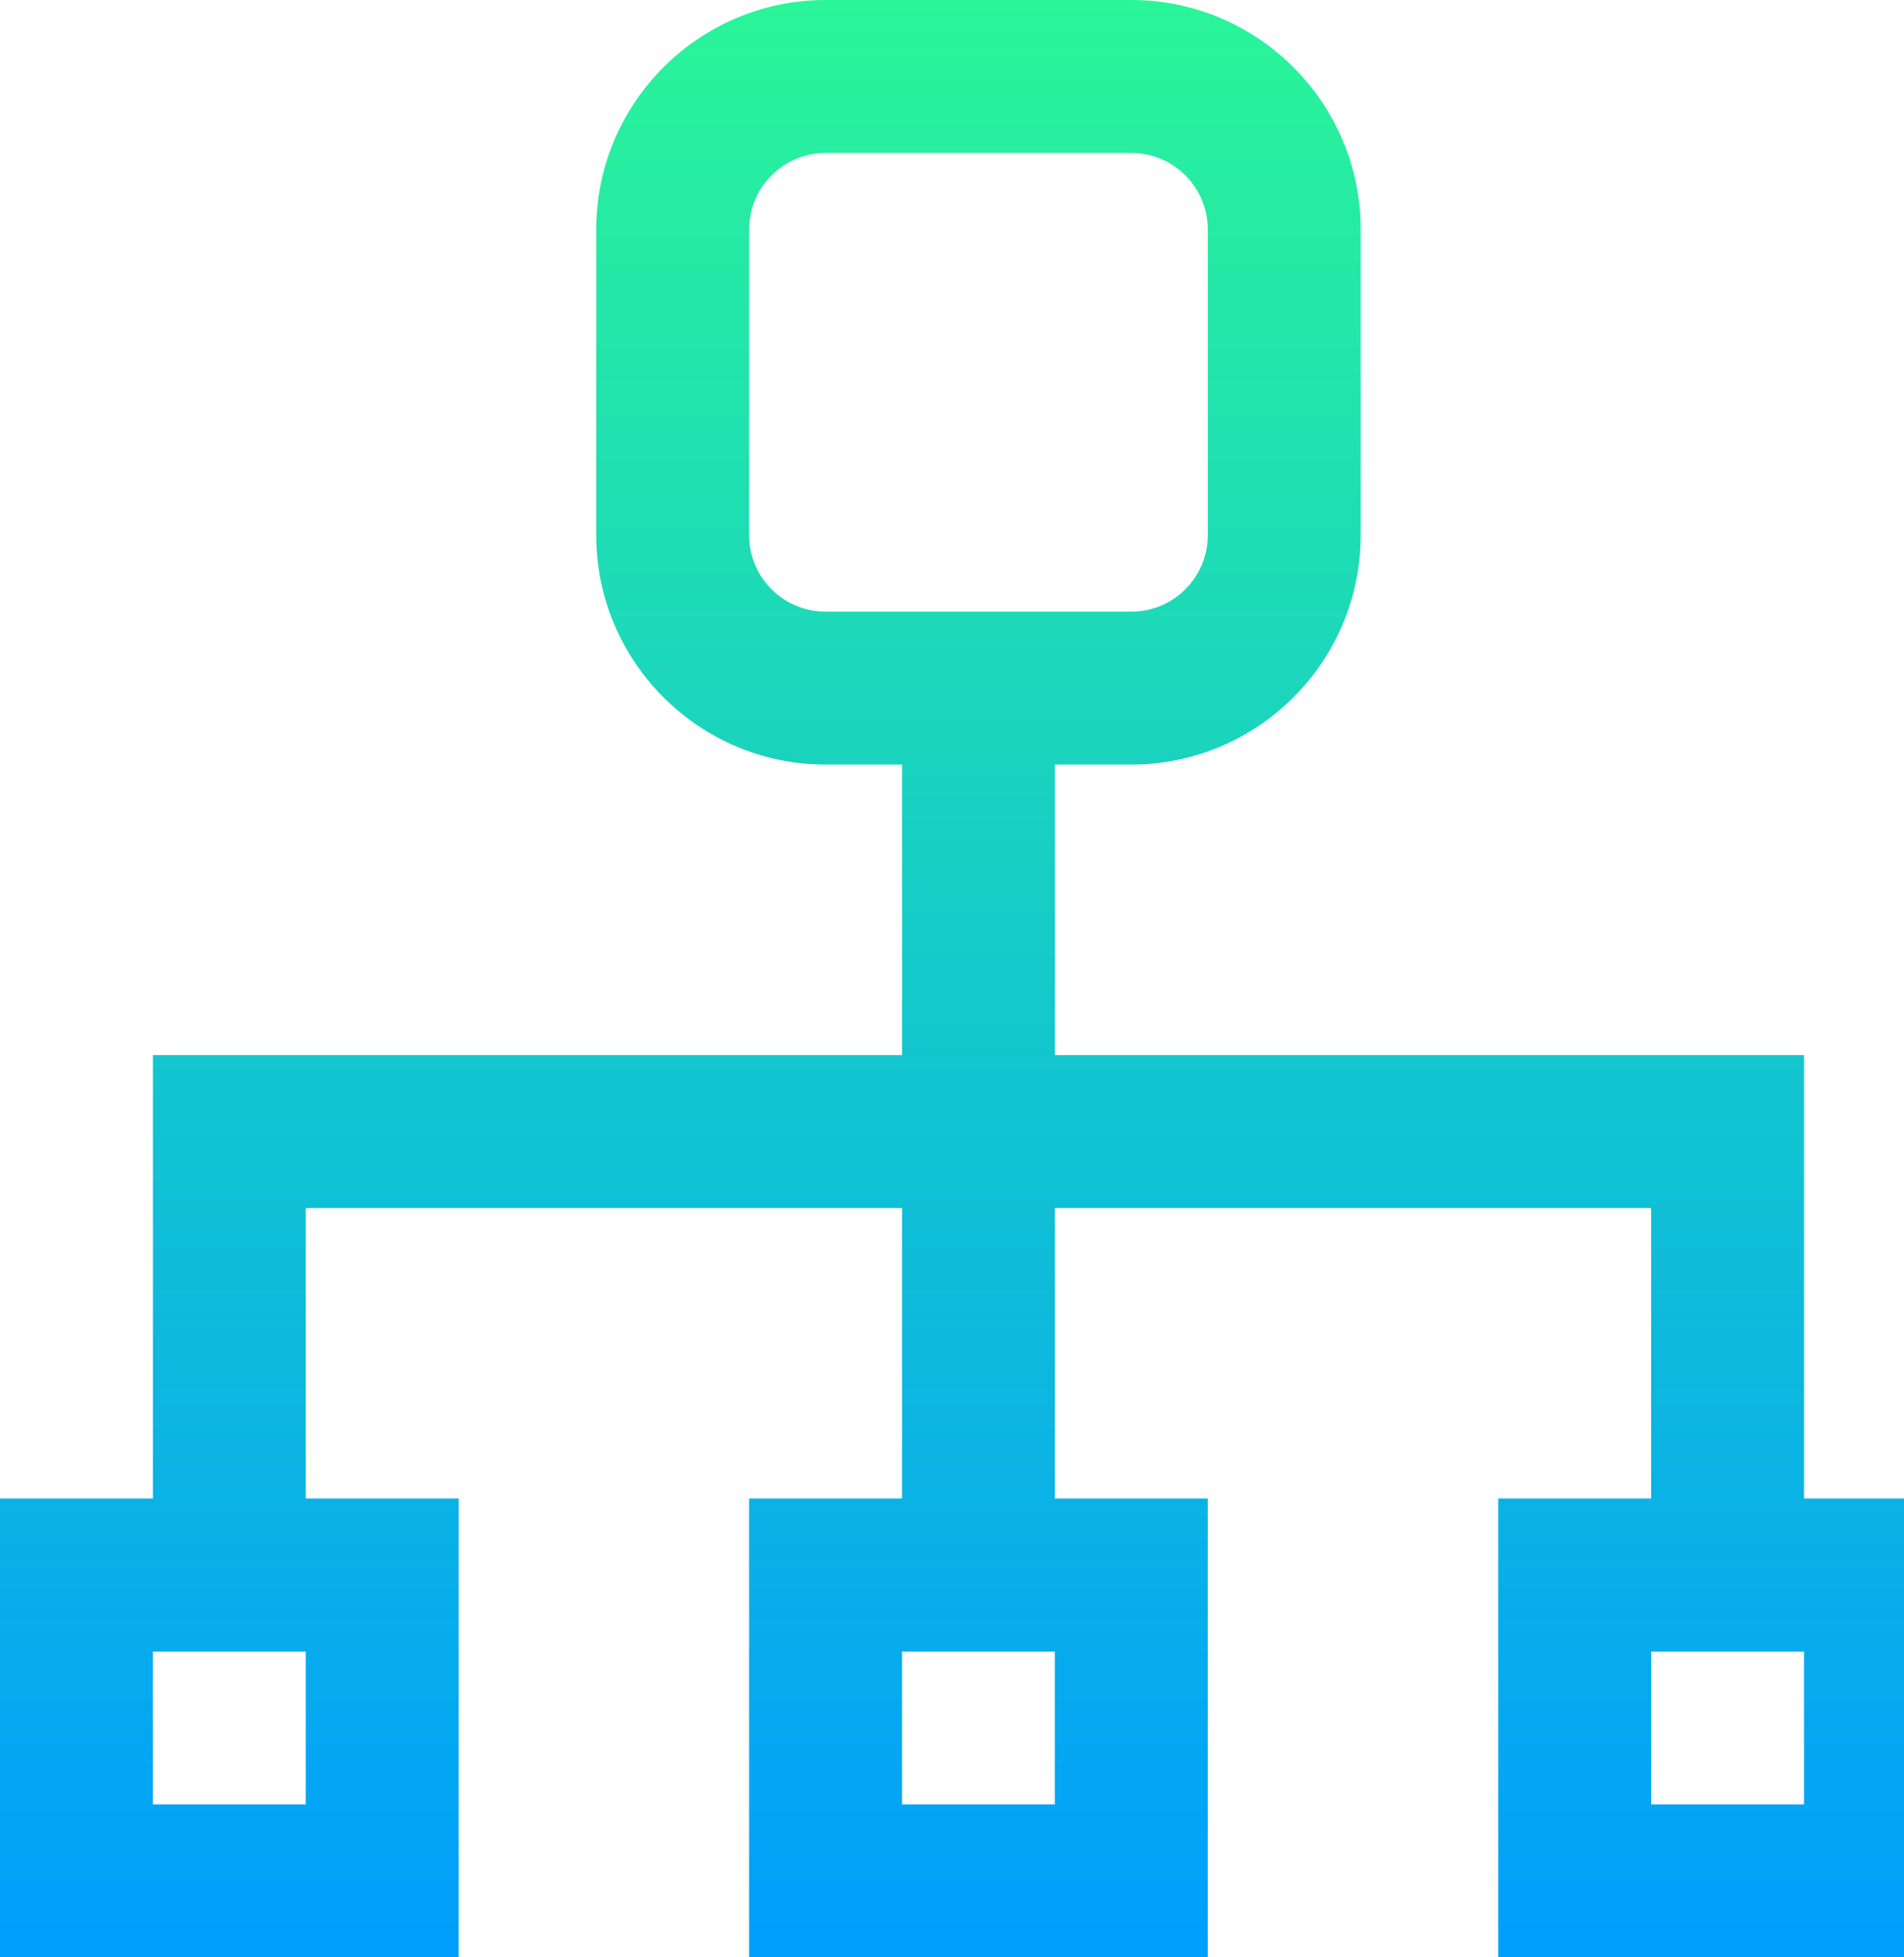 <svg width="36" height="37" viewBox="0 0 36 37" fill="none" xmlns="http://www.w3.org/2000/svg">
<path d="M34.109 28.328V19.945H19.945V14.453H21.391C23.782 14.453 25.727 12.508 25.727 10.117V4.336C25.727 1.945 23.782 0 21.391 0H15.609C13.219 0 11.273 1.945 11.273 4.336V10.117C11.273 12.508 13.219 14.453 15.609 14.453H17.055V19.945H2.891V28.328H0V37H8.672V28.328H5.781V22.836H17.055V28.328H14.164V37H22.836V28.328H19.945V22.836H31.219V28.328H28.328V37H37V28.328H34.109ZM5.781 34.109H2.891V31.219H5.781V34.109ZM19.945 34.109H17.055V31.219H19.945V34.109ZM15.609 11.562C14.812 11.562 14.164 10.914 14.164 10.117V4.336C14.164 3.539 14.812 2.891 15.609 2.891H21.391C22.188 2.891 22.836 3.539 22.836 4.336V10.117C22.836 10.914 22.188 11.562 21.391 11.562H15.609ZM34.109 34.109H31.219V31.219H34.109V34.109Z" fill="url(#paint0_linear_46_1533)"/>
<defs>
<linearGradient id="paint0_linear_46_1533" x1="18.5" y1="37" x2="18.5" y2="0" gradientUnits="userSpaceOnUse">
<stop stop-color="#009EFD"/>
<stop offset="1" stop-color="#2AF598"/>
</linearGradient>
</defs>
</svg>

